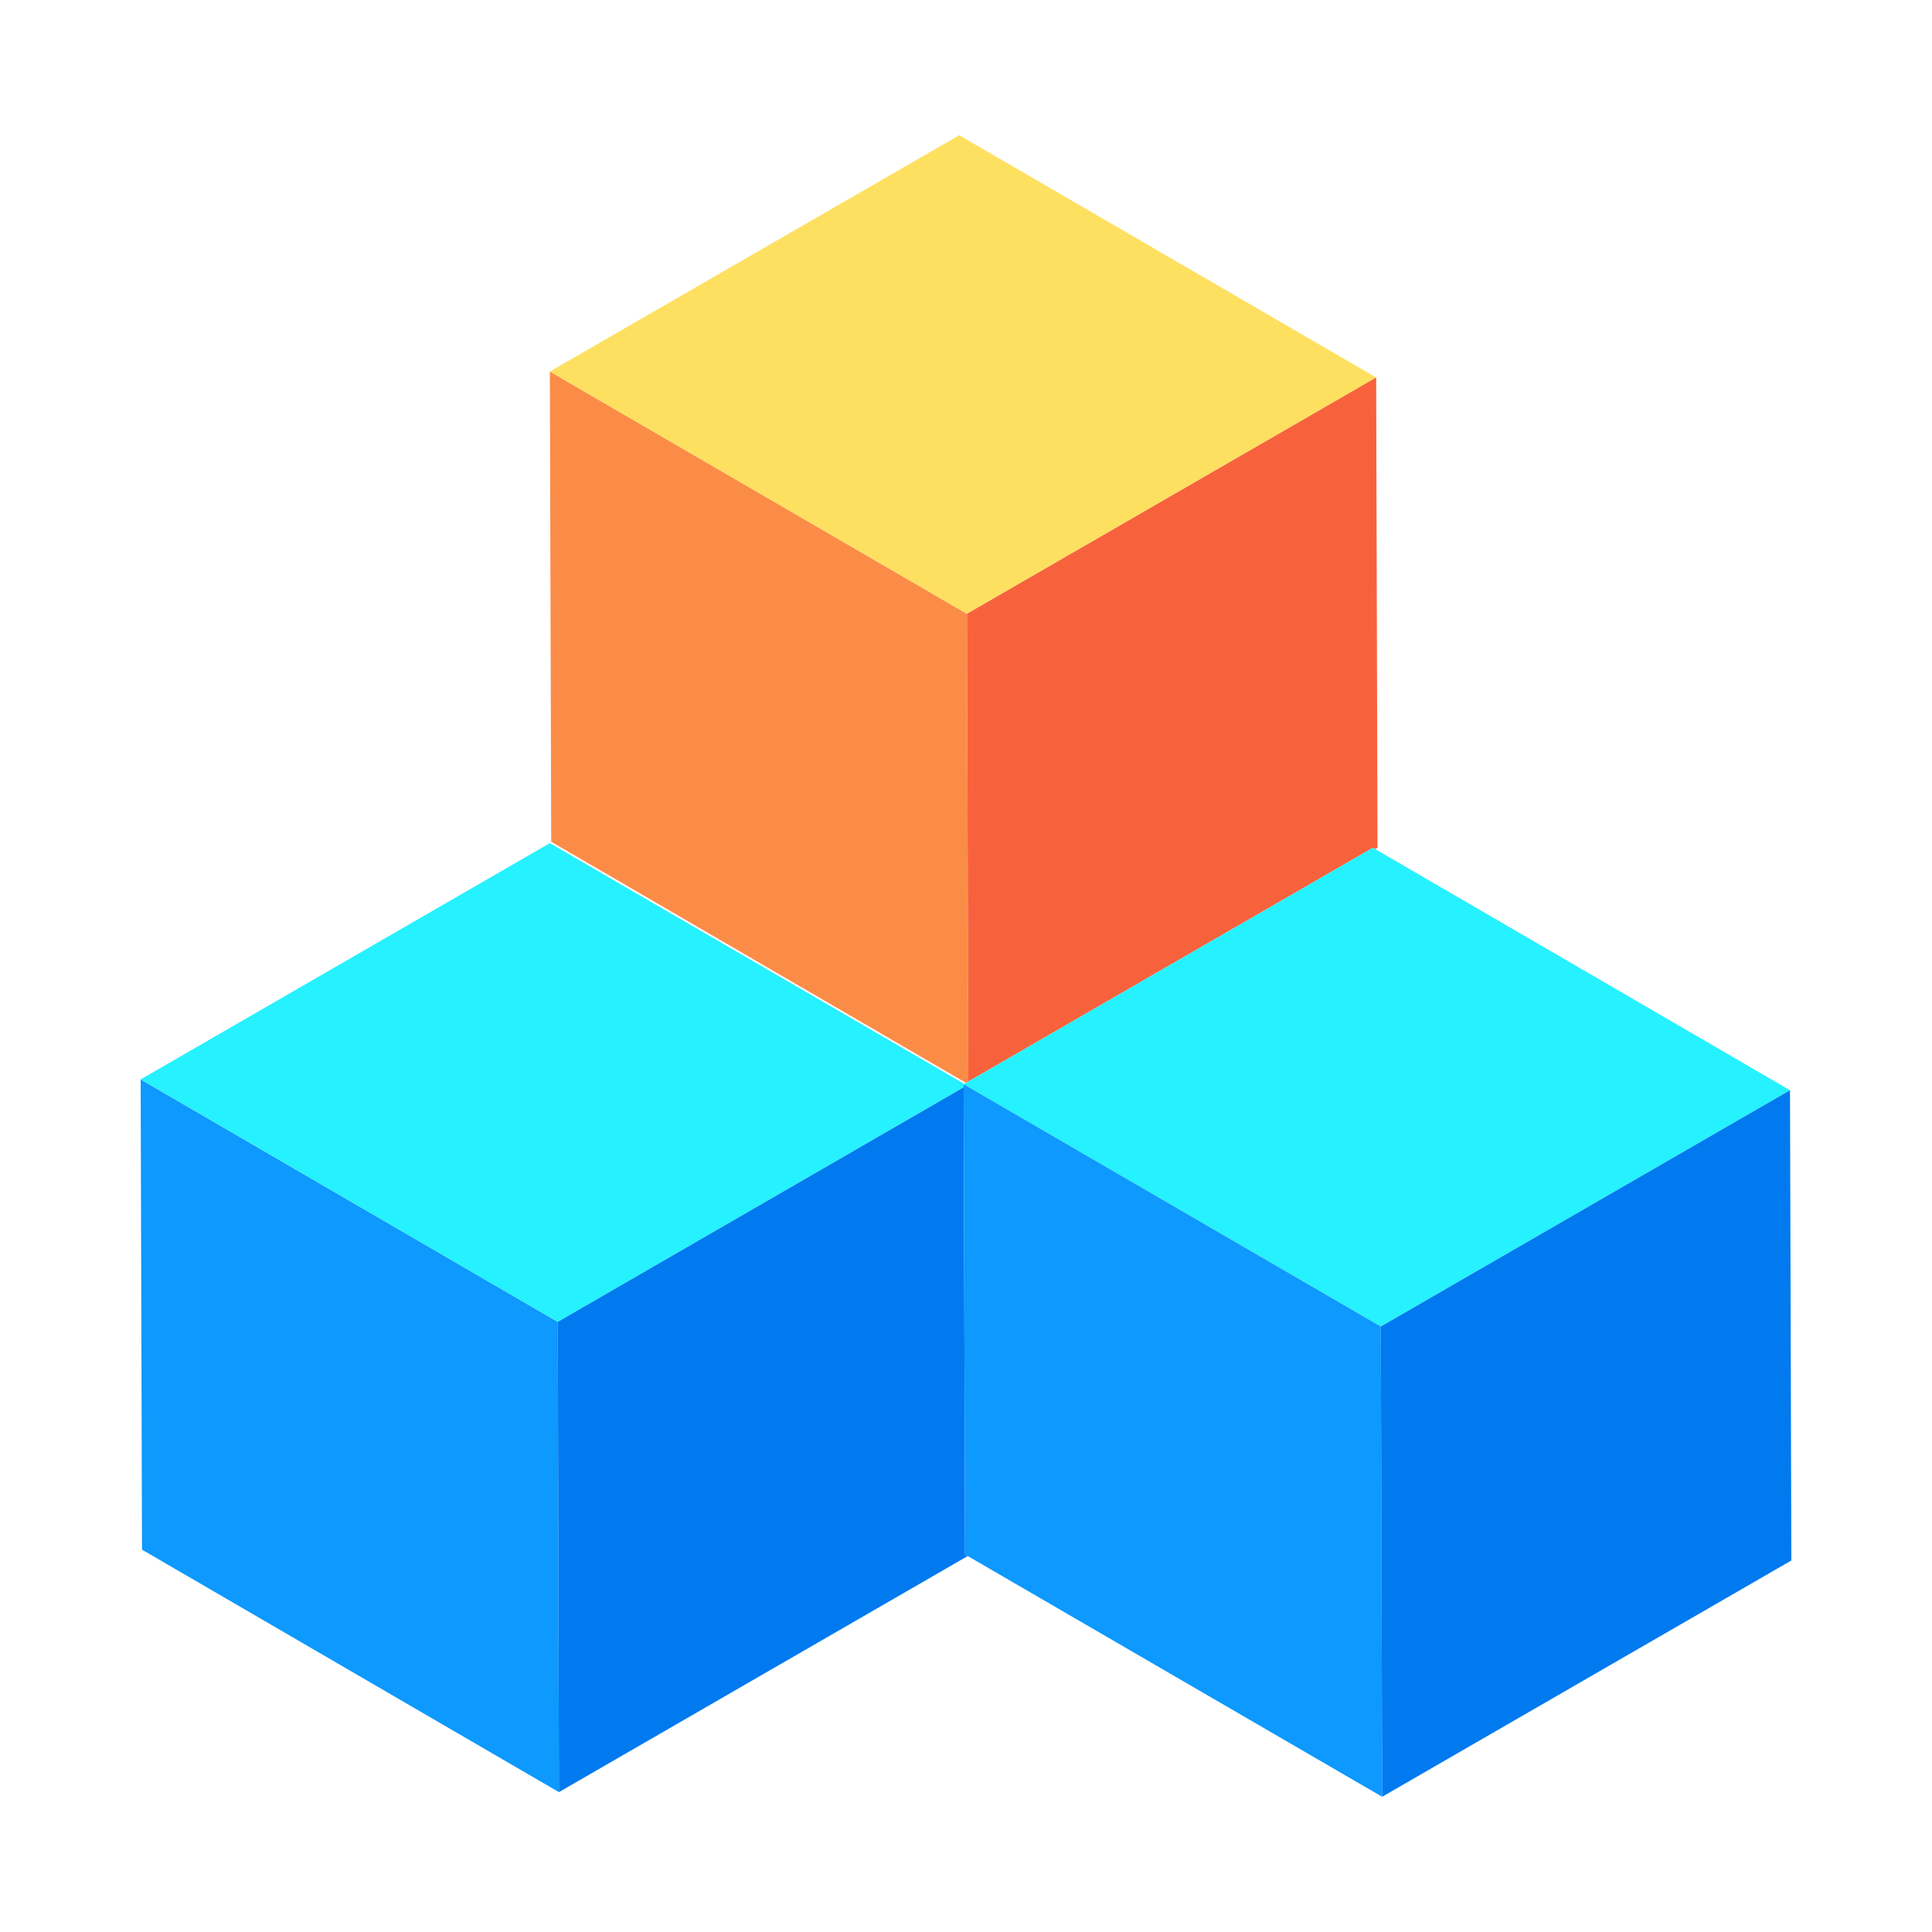 <svg id="81951825-3c2b-4631-ac07-4a92a04a86e4" data-name="图层 1" xmlns="http://www.w3.org/2000/svg" viewBox="0 0 100 100"><defs><style>.b741fc16-7ac7-4339-b825-37c2aef2198a{fill:#fb8c48;}.\33 226e003-7af2-4d7d-b34e-f23857853c82{fill:#fee061;}.fd0de94d-c123-49d8-9982-459ce71e9b48{fill:#f7623d;}.dd88c04f-7488-4066-84ce-05287bd63e73{fill:#0d99fd;}.e017156b-ef69-4c7a-9c06-c5b64320b36e{fill:#26f1ff;}.\35 1dc03f2-94d6-4a9c-870a-c494724ba7e0{fill:#0179ef;}</style></defs><title>图标-1</title><polygon class="b741fc16-7ac7-4339-b825-37c2aef2198a" points="50.05 31.77 28.46 19.23 28.53 43.57 50 56.05 50.12 55.98 50.05 31.77"/><polygon class="3226e003-7af2-4d7d-b34e-f23857853c82" points="71.23 19.54 49.65 7 28.46 19.23 50.05 31.77 71.23 19.54"/><polygon class="fd0de94d-c123-49d8-9982-459ce71e9b48" points="50.12 55.98 71.06 43.88 71.18 43.95 71.3 43.88 71.23 19.54 50.05 31.77 50.12 55.98"/><polygon class="dd88c04f-7488-4066-84ce-05287bd63e73" points="7.28 55.87 7.35 80.21 28.93 92.76 28.87 68.42 7.28 55.87"/><polygon class="e017156b-ef69-4c7a-9c06-c5b64320b36e" points="49.88 56.28 49.88 56.12 71.47 68.66 92.65 56.43 71.18 43.95 71.06 43.88 50.12 55.98 50 56.05 49.91 56.1 28.46 43.64 7.28 55.87 28.87 68.42 49.88 56.28"/><polygon class="51dc03f2-94d6-4a9c-870a-c494724ba7e0" points="49.88 56.28 28.87 68.42 28.93 92.76 50.09 80.54 49.95 80.46 49.88 56.28"/><polygon class="dd88c04f-7488-4066-84ce-05287bd63e73" points="71.47 68.66 49.88 56.12 49.88 56.28 49.95 80.46 50.09 80.54 71.54 93 71.47 68.66"/><polygon class="51dc03f2-94d6-4a9c-870a-c494724ba7e0" points="71.54 93 92.72 80.77 92.65 56.43 71.47 68.66 71.54 93"/></svg>